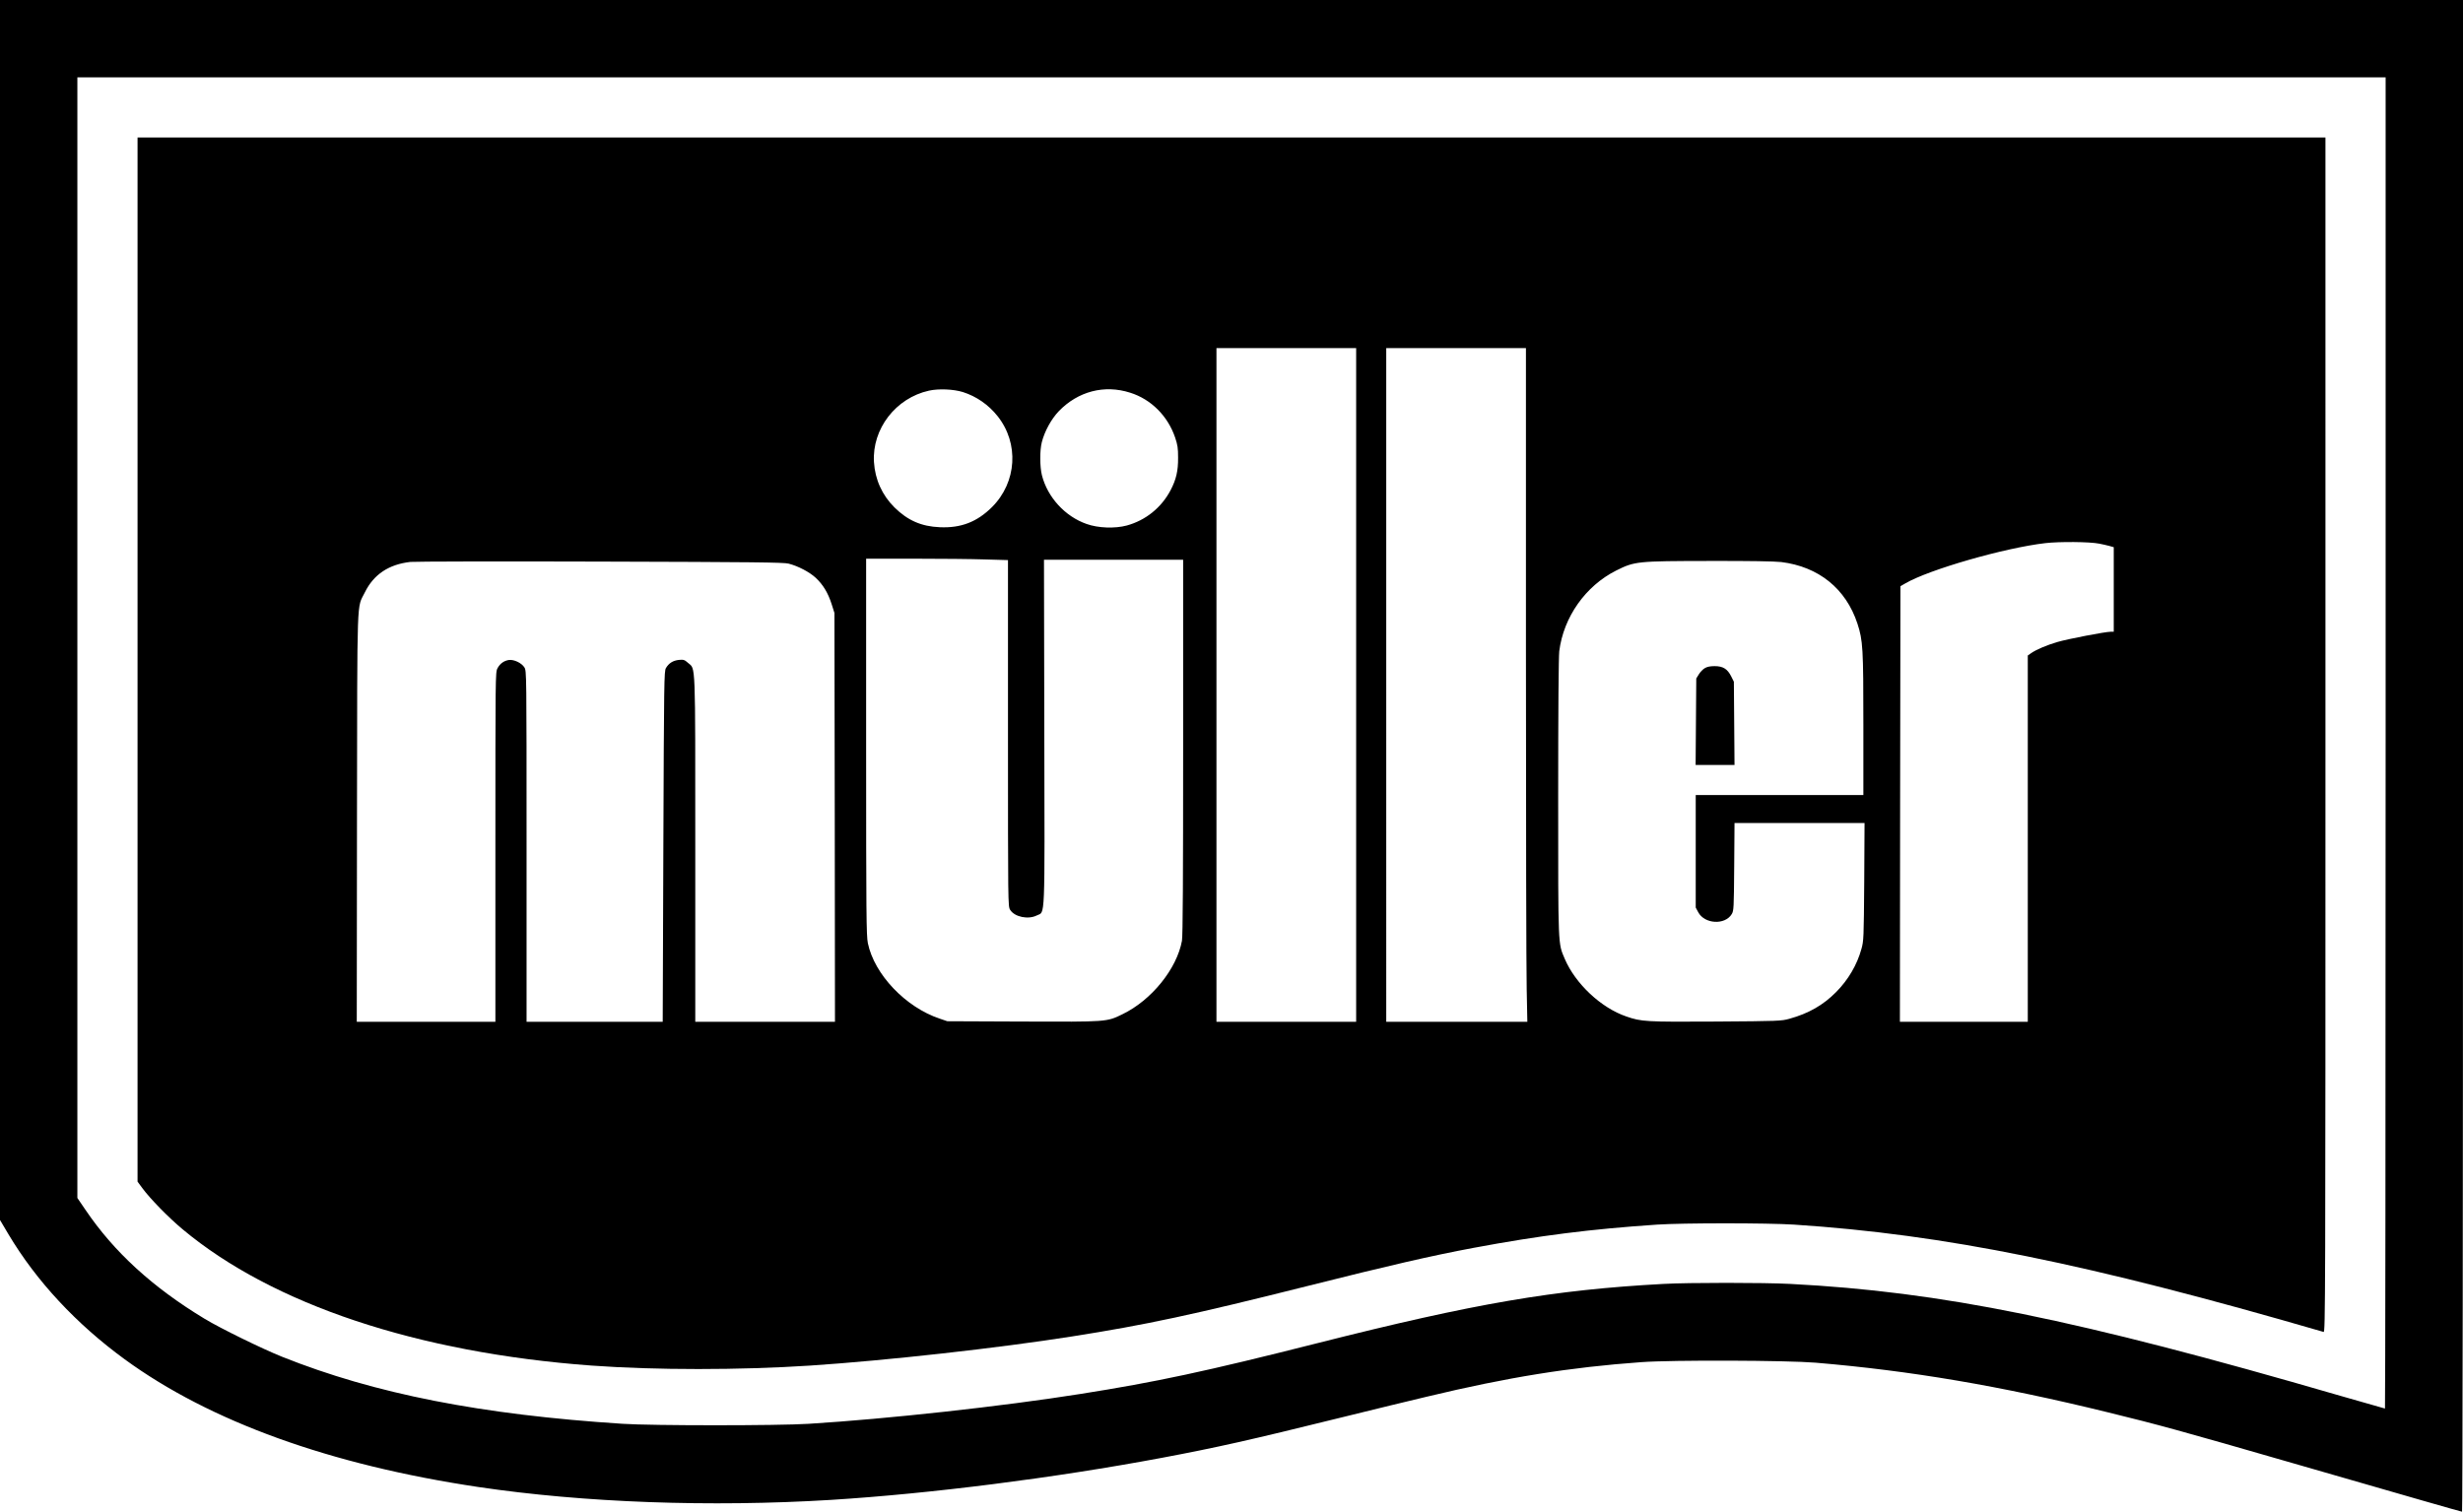 <?xml version="1.0" encoding="UTF-8"?>
<svg id="Ebene_1" data-name="Ebene 1" xmlns="http://www.w3.org/2000/svg" viewBox="0 0 2292 1407">
  <path d="m0,567.8v567.7l8,13.5c25.9,43.4,63,83.3,108.1,116.2,79.4,57.9,191,98.2,328.9,118.8,98.3,14.6,215.9,18.9,328.5,12,92.7-5.8,207.7-20.4,307.5-39.1,51.1-9.6,81.5-16.4,166-37.3,44.3-10.9,51.8-12.7,81-19.7,75.4-18.1,132.9-27.3,199.5-32.1,28.9-2.1,135.4-1.7,162,.5,88.7,7.5,171.3,21.5,272,46.2,47.1,11.5,68.5,17.4,171,47,111.8,32.3,157.8,45.5,158.6,45.5.5,0,.9-279.7.9-703.5V0H0v567.8Zm2220,123.7c0,340.7-.3,619.5-.6,619.5s-19.1-5.4-41.7-11.9c-245.8-71.4-371-96.8-511.7-104.1-25.2-1.3-94.2-1.3-118,0-102.1,5.5-175.6,18.1-321.5,55-104.7,26.5-150.7,36.3-221,47.4-73,11.6-180,23.3-253,27.8-28.4,1.8-145.8,1.8-173,0-131.8-8.5-230.7-27.9-317-62.4-18.5-7.4-57.3-26.4-72-35.3-48.5-29.3-84.5-62.3-111-101.5l-7.5-11V72h2148v619.5Z"/>
  <path d="m128,613.9v485.9l4.5,6.1c7.3,9.9,24.2,27.2,37.5,38.3,83.7,69.9,218.7,114.9,380.5,126.8,59.5,4.3,137.5,4.3,203.5,0,71-4.7,175-16.3,243.5-27.1,68.8-10.8,112.7-20.2,219-46.9,76-19.1,115.4-28.2,154.4-35.5,62.2-11.6,109-17.5,171.1-21.7,23.9-1.6,102.9-1.6,127.5,0,140.2,9.2,273.6,36.2,492.8,99.9,1.6.5,1.7-26.4,1.7-555.6V128H128v485.9Zm1134,23.6v313.5h-130V324h130v313.5Zm158-30.3c0,155.8.3,296.9.7,313.5l.6,30.3h-131.3V324h130v283.2Zm-524-242.3c12.6,4,23.9,11.8,32.3,22.4,20.2,25.3,18,61.6-5.2,84.7-13.9,13.8-28.8,19.6-48.6,18.7-17.1-.7-29.8-6.3-42.1-18.4-11.5-11.4-18.1-26-19.1-42.2-1.9-30.9,20.3-59.7,51.2-66.5,9-2,22.7-1.4,31.5,1.3Zm155.7.6c19.5,6.1,35,21.7,41.8,41.6,2.4,7.1,2.8,10.1,2.8,18.9.1,12.3-1.8,20.3-6.9,30.1-8.6,16.4-23.3,28.2-40.8,33-11.1,3-26.8,2.4-37.4-1.4-20.1-7-36.4-24.9-41.6-45.3-2-7.9-2.1-23.2-.1-30.9,2.6-10.2,8.9-21.6,15.8-28.8,17.9-18.5,42.4-24.9,66.4-17.2Zm901.8,140.5c2.8.5,6.9,1.5,9.3,2.1l4.2,1.2v78.7h-3c-4.8,0-39.8,6.7-49.3,9.5-9.7,2.8-20.1,7.2-24.7,10.5l-3,2.1v340.9h-119l.2-202.7.3-202.7,4.5-2.6c22.1-12.9,92.3-33.1,130.4-37.5,13.1-1.5,41.3-1.3,50.1.5Zm-1036.7,14.7l21.2.6v161.1c0,159.8,0,161.1,2,164.4,4.1,6.7,16.9,9.3,24.9,5.2,7.8-3.9,7.3,9.2,6.9-170.8l-.3-160.2h129.5v174.3c0,121.6-.3,176.1-1.1,180.3-4.8,26.2-28.4,55.4-55.4,68.4-14.7,7.2-14,7.1-92.9,6.8l-70.1-.3-7-2.4c-31.8-10.6-60.9-41.2-66.9-70.3-1.4-6.9-1.6-26.7-1.6-182.8v-175h44.8c24.7,0,54.4.3,66,.7Zm-182.9,3.9c8.9,2.3,19.2,7.7,25.1,13.1,6.9,6.4,11.6,14.2,14.9,24.6l2.6,8.2.3,190.2.2,190.3h-130v-160.3c0-178.5.4-167.5-6.7-173.7-3.3-2.9-4.1-3.2-8.5-2.8-5.5.6-9.4,3-12.1,7.6-1.7,2.9-1.8,11.6-2.4,166.1l-.6,163.1h-126.7v-163.3c0-162.1,0-163.2-2-166.5-2.6-4.2-9.9-7.6-14.6-6.9-4.6.8-8.2,3.4-10.5,7.8-1.9,3.7-1.9,7.4-1.9,166.4v162.5h-129l.2-190.3c.3-212.3-.3-193.7,7.3-209.3,8.2-16.7,22.2-26.1,42.4-28.4,4.2-.4,83.8-.6,177-.3,142.3.4,170.4.7,175,1.9Zm923.6-1.5c34.9,4.3,60.3,24.8,71,57.4,5.1,15.7,5.5,22.8,5.5,93.9v65.6h-156v104.7l2.3,4.3c5.9,11.1,24.9,12.2,31.2,1.8,1.9-3.1,2-5.5,2.3-44.1l.3-40.7h121l-.3,54.7c-.4,52.5-.5,55.1-2.6,62.5-4,14.7-12.4,29-23.7,40.3-11.9,12-25.5,19.8-43.3,24.7-7.4,2.1-9.9,2.2-68.5,2.6-65.4.4-69.3.1-83.2-4.7-23.6-8-47.5-30.5-57.4-53.7-6.3-14.9-6.1-9.5-6.1-150.1,0-82.6.4-130.8,1-136.2,4-31.8,24.5-60.8,53-75.1,17.3-8.6,19.1-8.8,87-8.9,36.2-.1,60.8.3,66.5,1Z"/>
  <path d="m1586.4,621.9c-1.7,1-4.2,3.6-5.5,5.7l-2.4,3.9-.3,40.2-.3,40.3h36.2l-.3-38.8-.3-38.7-2.5-5c-3.5-6.9-7.6-9.5-15.4-9.5-4.2,0-7.1.6-9.2,1.9Z"/>
</svg>